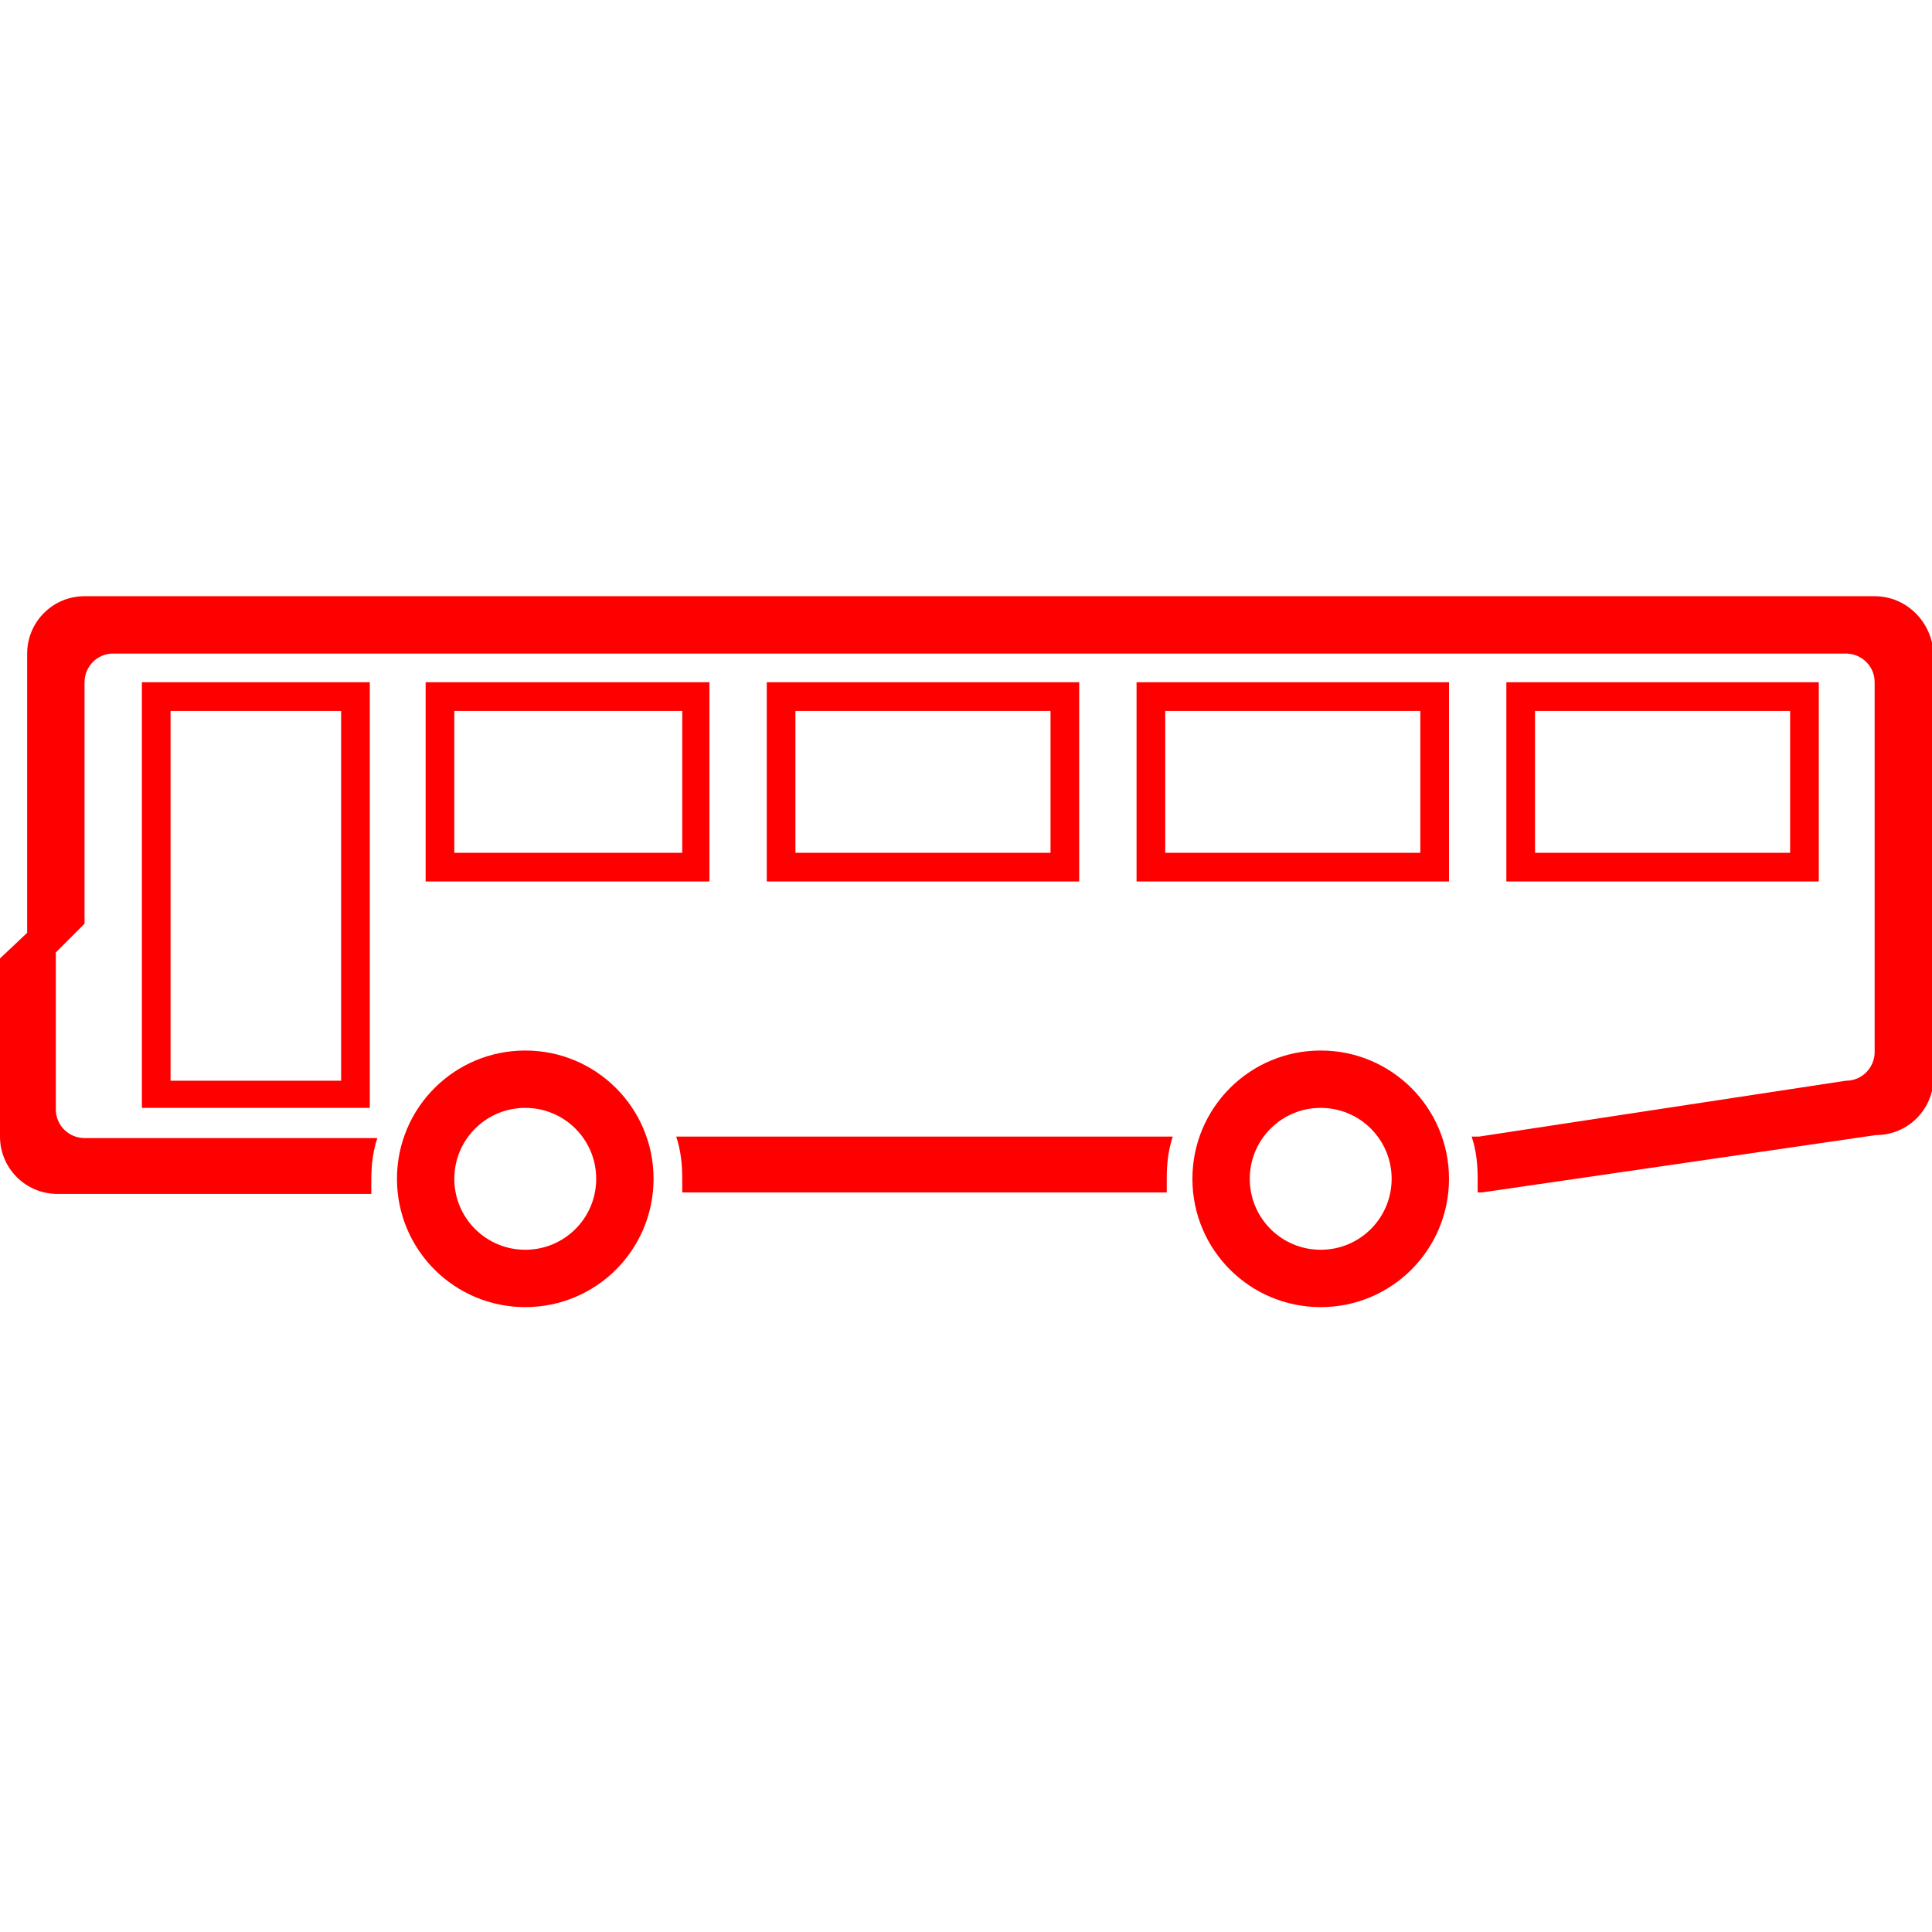 <svg version="1.1" id="industries_x5F_icons_1_" xmlns="http://www.w3.org/2000/svg" x="0" y="0" viewBox="0 0 128 128" style="enable-background:new 0 0 128 128" xml:space="preserve"><style>.st0{fill:#ff0000}.st1{display:none}.st3,.st4{display:inline}.st4{fill:#ff0000}.st5{font-family:&apos;Arial-BoldMT&apos;}.st6{font-size:39.822px}.st7{fill-rule:evenodd;clip-rule:evenodd;fill:#ff0000}</style><g id="_x33__8_"><g id="transportation_1_"><path class="st0" d="M34.8 69.6c-4.7 0-8.5 3.8-8.5 8.5s3.8 8.5 8.5 8.5 8.5-3.8 8.5-8.5-3.8-8.5-8.5-8.5zm0 13.2c-2.6 0-4.7-2.1-4.7-4.7s2.1-4.7 4.7-4.7 4.7 2.1 4.7 4.7-2.1 4.7-4.7 4.7zm89.4-43.3H5.6c-2.1 0-3.8 1.7-3.8 3.8v18.5L0 63.5v11.8c0 2.1 1.7 3.8 3.8 3.8h20.8v-.9c0-1 .1-1.9.4-2.8H5.6c-1 0-1.9-.8-1.9-1.9V63.1l1.9-1.9v-16c0-1 .8-1.9 1.9-1.9h114.8c1 0 1.9.8 1.9 1.9v24.5c0 1-.8 1.9-1.9 1.9L98 75.3h-.5c.3.9.4 1.8.4 2.8v.9h.3l26.1-3.8c2.1 0 3.8-1.7 3.8-3.8V43.3c-.1-2.1-1.8-3.8-3.9-3.8zM44.8 75.3c.3.9.4 1.8.4 2.8v.9h32.1v-.9c0-1 .1-1.9.4-2.8H44.8zm42.7-5.7c-4.7 0-8.5 3.8-8.5 8.5s3.8 8.5 8.5 8.5 8.5-3.8 8.5-8.5-3.8-8.5-8.5-8.5zm0 13.2c-2.6 0-4.7-2.1-4.7-4.7s2.1-4.7 4.7-4.7 4.7 2.1 4.7 4.7-2.1 4.7-4.7 4.7z" id="_x32_"/><path class="st0" d="M50.8 58.4h20.7V45.2H50.8v13.2zm1.9-11.3h16.9v9.4H52.7v-9.4zm47.1-1.9v13.2h20.7V45.2H99.8zm18.8 11.3h-16.9v-9.4h16.9v9.4zM9.4 73.4h15.1V45.2H9.4v28.2zm1.9-26.3h11.3v24.5H11.3V47.1zm16.9 11.3H47V45.2H28.2v13.2zm1.9-11.3h15.1v9.4H30.1v-9.4zm45.2 11.3H96V45.2H75.3v13.2zm1.9-11.3h16.9v9.4H77.2v-9.4z" id="_x31_"/></g></g></svg>